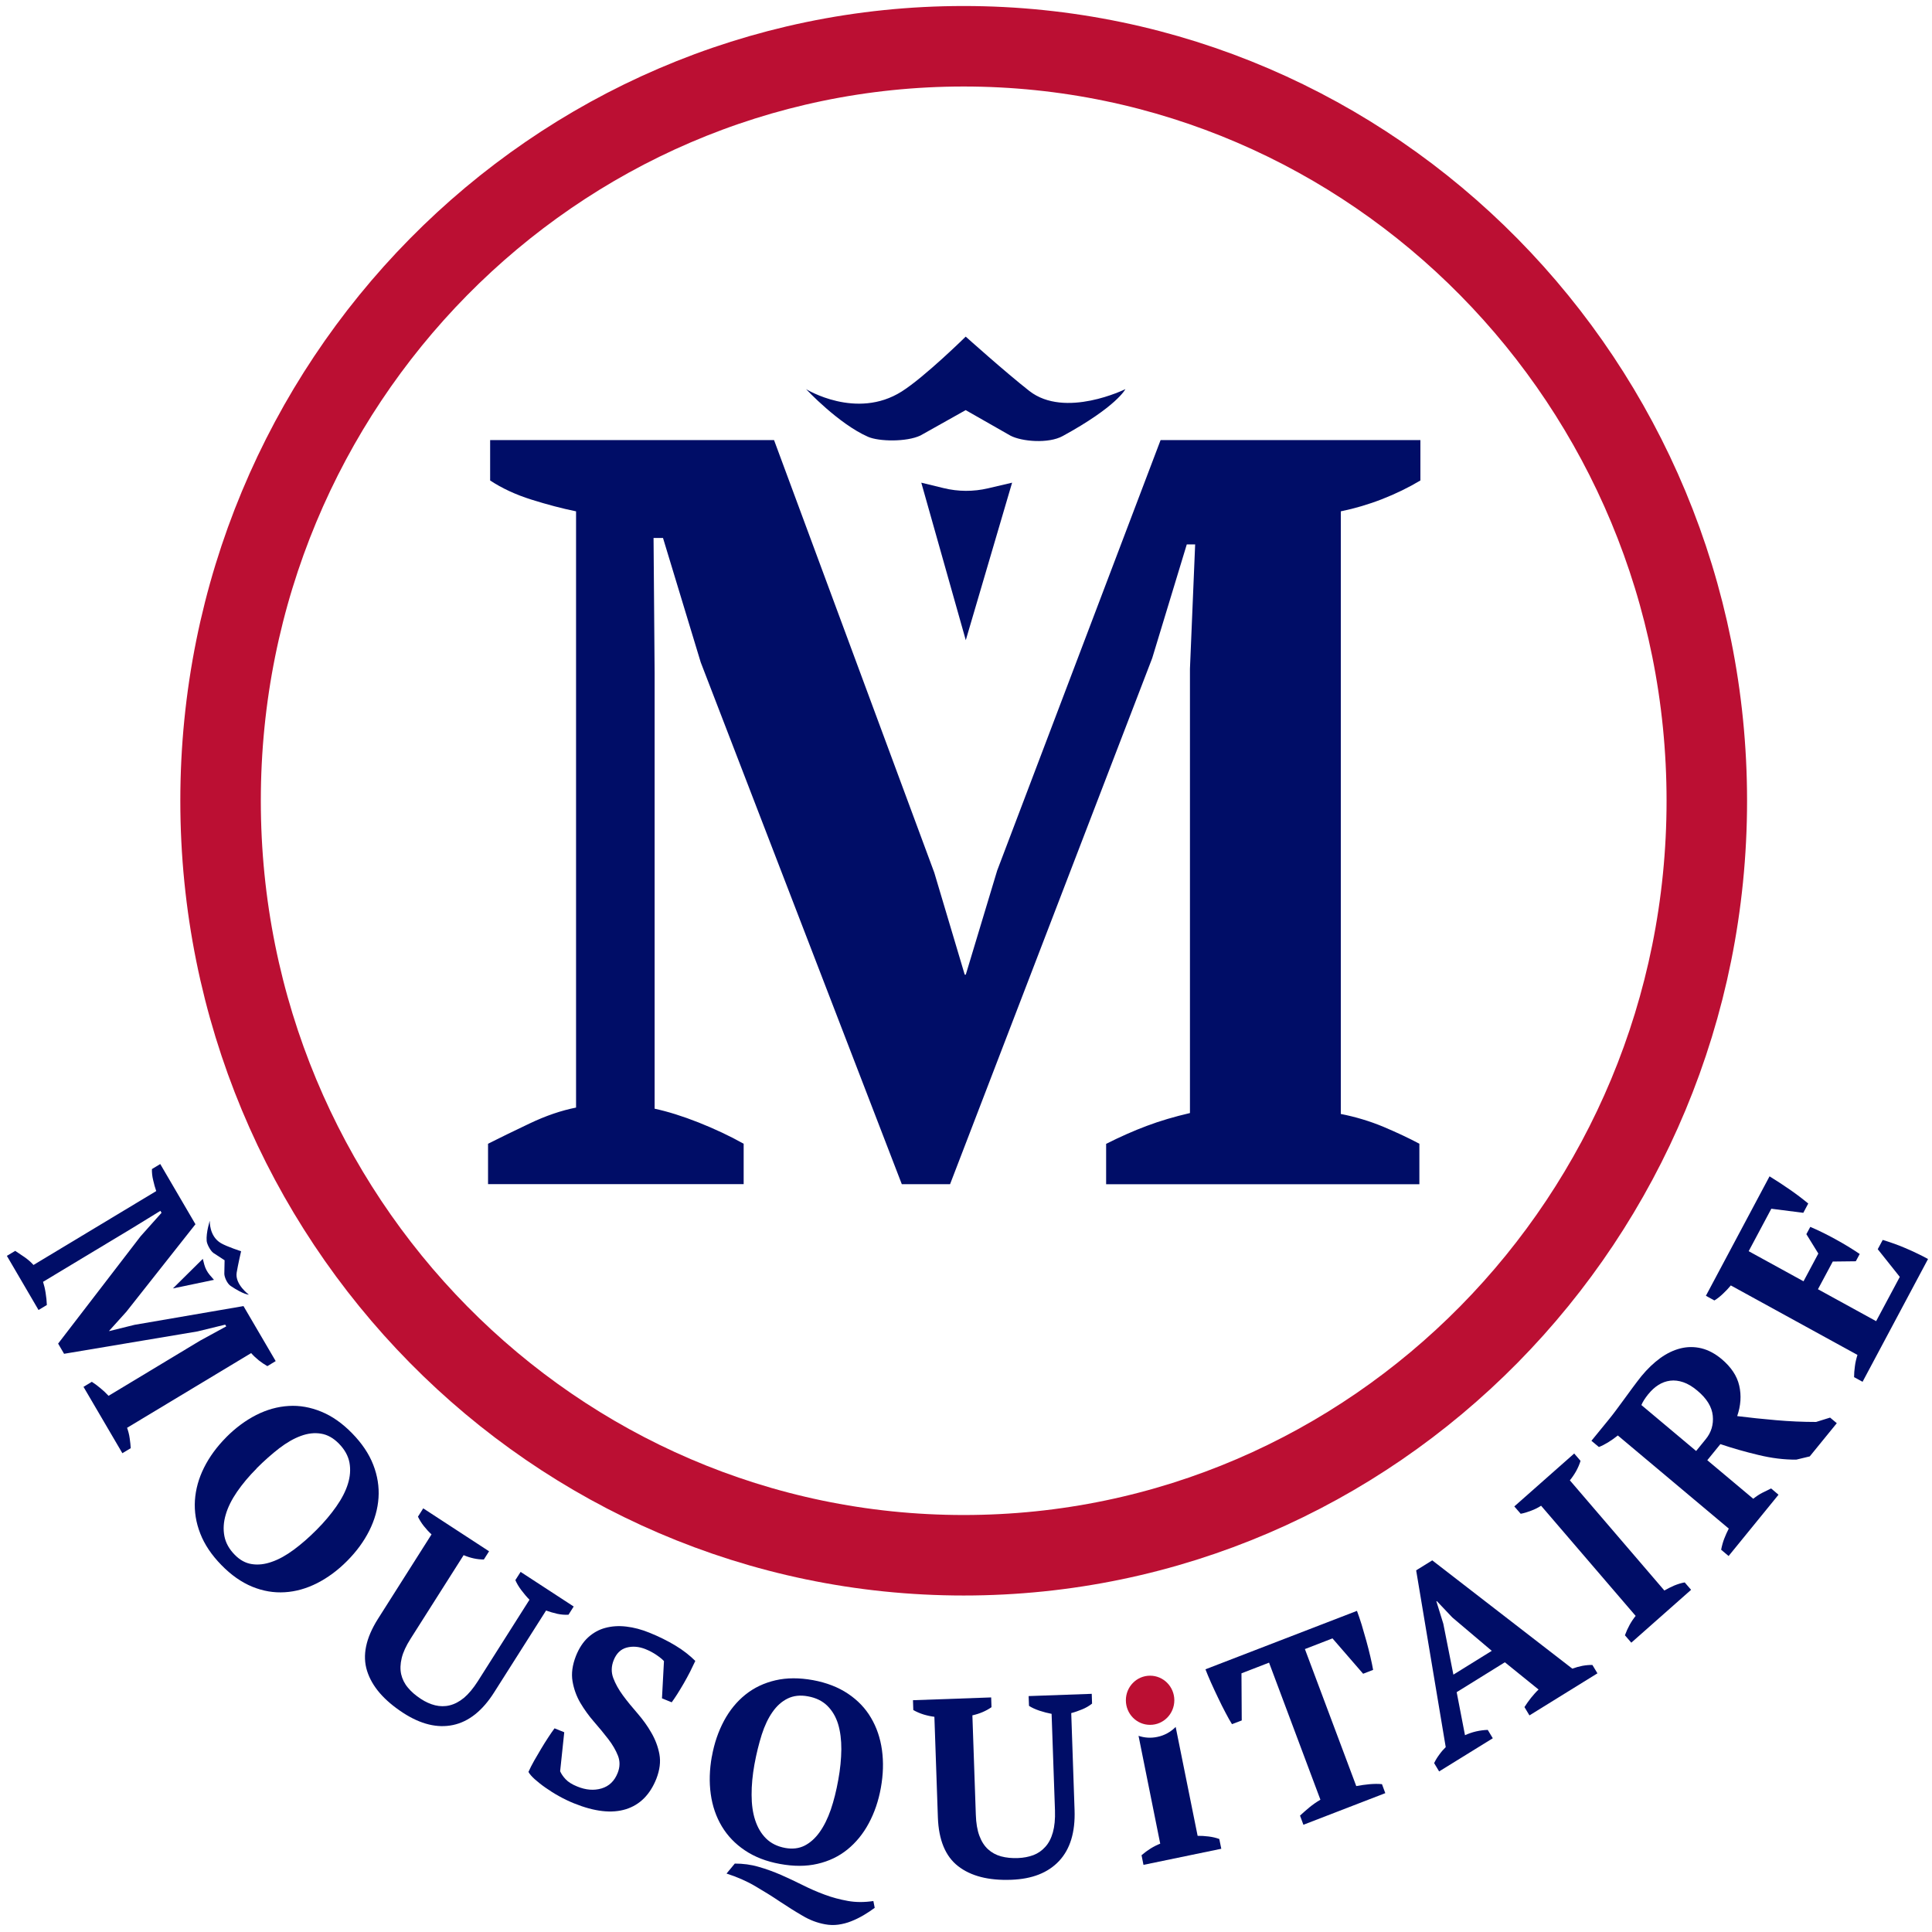 <svg width="36" height="36" viewBox="0 0 36 36" fill="none" xmlns="http://www.w3.org/2000/svg">
<g clip-path="url(#clip0_389_2824)">
<path d="M2.28 27.078L1.556 25.842L1.711 25.748C1.771 25.787 1.825 25.827 1.874 25.869C1.924 25.909 1.973 25.956 2.023 26.009L3.727 24.982L4.216 24.715L4.196 24.683L3.68 24.809L1.194 25.226L1.083 25.036L2.62 23.036L3.01 22.599L2.989 22.562L2.473 22.879L0.802 23.885C0.821 23.943 0.838 24.013 0.85 24.09C0.863 24.167 0.87 24.243 0.873 24.317L0.718 24.41L0.128 23.401L0.283 23.308C0.33 23.338 0.387 23.378 0.456 23.424C0.523 23.471 0.579 23.52 0.624 23.571L2.911 22.194C2.89 22.132 2.87 22.065 2.854 21.991C2.836 21.918 2.829 21.849 2.831 21.784L2.986 21.69L3.642 22.812L2.354 24.443L2.033 24.799L2.035 24.803L2.508 24.686L4.537 24.337L5.137 25.362L4.982 25.456C4.927 25.425 4.875 25.389 4.822 25.348C4.77 25.306 4.723 25.262 4.68 25.213L2.368 26.605C2.391 26.67 2.408 26.735 2.417 26.803C2.427 26.87 2.433 26.93 2.436 26.985L2.281 27.078H2.28Z" fill="#000D67"/>
<path d="M4.215 26.781C4.39 26.605 4.577 26.467 4.775 26.366C4.973 26.266 5.174 26.21 5.379 26.198C5.583 26.185 5.786 26.222 5.986 26.304C6.187 26.386 6.379 26.52 6.562 26.708C6.744 26.894 6.876 27.09 6.955 27.294C7.034 27.497 7.067 27.704 7.053 27.91C7.039 28.116 6.982 28.32 6.882 28.52C6.782 28.72 6.644 28.909 6.469 29.085C6.295 29.261 6.107 29.399 5.909 29.5C5.711 29.6 5.51 29.657 5.307 29.669C5.103 29.682 4.901 29.648 4.7 29.566C4.499 29.483 4.307 29.349 4.125 29.162C3.943 28.976 3.811 28.78 3.732 28.576C3.652 28.372 3.619 28.166 3.632 27.958C3.646 27.751 3.702 27.547 3.802 27.347C3.902 27.147 4.04 26.958 4.215 26.782V26.781ZM4.783 27.362C4.639 27.506 4.517 27.652 4.417 27.797C4.317 27.943 4.246 28.085 4.206 28.224C4.165 28.362 4.157 28.495 4.181 28.622C4.205 28.748 4.27 28.866 4.375 28.972C4.471 29.07 4.577 29.128 4.694 29.145C4.811 29.163 4.935 29.149 5.066 29.102C5.197 29.057 5.333 28.981 5.474 28.877C5.615 28.773 5.757 28.649 5.9 28.505C6.044 28.361 6.166 28.215 6.267 28.071C6.368 27.927 6.441 27.786 6.483 27.649C6.525 27.514 6.535 27.382 6.512 27.255C6.488 27.127 6.422 27.009 6.315 26.9C6.212 26.795 6.101 26.733 5.981 26.714C5.862 26.694 5.737 26.708 5.607 26.756C5.477 26.803 5.343 26.88 5.204 26.986C5.066 27.093 4.924 27.218 4.78 27.362H4.783Z" fill="#000D67"/>
<path d="M7.885 28.105L9.113 28.906L9.016 29.059C8.892 29.059 8.766 29.032 8.639 28.978L7.651 30.535C7.567 30.667 7.511 30.787 7.485 30.896C7.459 31.005 7.455 31.104 7.475 31.196C7.496 31.287 7.537 31.371 7.601 31.447C7.663 31.523 7.744 31.592 7.843 31.657C7.93 31.714 8.019 31.754 8.109 31.776C8.198 31.797 8.288 31.799 8.378 31.777C8.468 31.755 8.558 31.709 8.645 31.637C8.732 31.564 8.819 31.46 8.905 31.325L9.866 29.809C9.814 29.756 9.763 29.695 9.713 29.629C9.663 29.562 9.627 29.5 9.603 29.443L9.701 29.29L10.69 29.935L10.593 30.088C10.523 30.092 10.452 30.086 10.379 30.07C10.307 30.053 10.239 30.033 10.175 30.01L9.21 31.531C8.992 31.877 8.735 32.081 8.442 32.143C8.149 32.205 7.839 32.129 7.511 31.916C7.154 31.683 6.931 31.424 6.84 31.135C6.749 30.847 6.816 30.525 7.041 30.168L8.041 28.591C7.993 28.548 7.946 28.497 7.9 28.439C7.854 28.381 7.817 28.322 7.788 28.261L7.885 28.108V28.105Z" fill="#000D67"/>
<path d="M10.438 33.006C10.458 33.051 10.49 33.101 10.539 33.153C10.588 33.205 10.659 33.25 10.756 33.289C10.917 33.355 11.068 33.367 11.209 33.325C11.35 33.283 11.45 33.187 11.51 33.035C11.553 32.925 11.555 32.819 11.515 32.716C11.475 32.614 11.415 32.51 11.334 32.405C11.253 32.3 11.164 32.192 11.068 32.082C10.972 31.972 10.887 31.854 10.813 31.729C10.74 31.604 10.692 31.468 10.668 31.326C10.644 31.183 10.665 31.028 10.731 30.858C10.789 30.712 10.865 30.596 10.959 30.51C11.054 30.424 11.162 30.364 11.281 30.333C11.401 30.301 11.531 30.292 11.671 30.309C11.81 30.325 11.954 30.363 12.101 30.423C12.279 30.495 12.441 30.575 12.586 30.663C12.731 30.75 12.853 30.847 12.956 30.949C12.929 31.007 12.897 31.074 12.86 31.148C12.822 31.223 12.782 31.295 12.741 31.367C12.7 31.438 12.659 31.505 12.62 31.567C12.581 31.629 12.546 31.679 12.516 31.72L12.335 31.646L12.372 30.952C12.343 30.92 12.297 30.882 12.234 30.839C12.171 30.796 12.102 30.759 12.029 30.73C11.905 30.68 11.787 30.671 11.675 30.701C11.565 30.731 11.485 30.81 11.435 30.935C11.39 31.048 11.387 31.159 11.427 31.267C11.467 31.374 11.527 31.482 11.607 31.591C11.687 31.7 11.778 31.811 11.878 31.925C11.977 32.04 12.065 32.16 12.137 32.287C12.211 32.414 12.261 32.547 12.287 32.687C12.313 32.828 12.294 32.979 12.231 33.143C12.113 33.44 11.924 33.63 11.663 33.712C11.401 33.794 11.078 33.758 10.694 33.602C10.6 33.564 10.508 33.52 10.417 33.469C10.326 33.419 10.242 33.365 10.165 33.311C10.087 33.257 10.021 33.203 9.964 33.153C9.908 33.102 9.868 33.057 9.847 33.017C9.877 32.95 9.913 32.879 9.955 32.805C9.998 32.73 10.041 32.657 10.085 32.583C10.129 32.51 10.172 32.44 10.216 32.374C10.258 32.309 10.298 32.252 10.333 32.205L10.514 32.278L10.437 33.008L10.438 33.006Z" fill="#000D67"/>
<path d="M13.265 32.729C13.309 32.483 13.385 32.262 13.491 32.064C13.597 31.867 13.73 31.705 13.891 31.576C14.052 31.447 14.239 31.359 14.45 31.31C14.661 31.261 14.894 31.261 15.149 31.307C15.403 31.354 15.622 31.439 15.803 31.561C15.983 31.682 16.126 31.831 16.23 32.009C16.335 32.186 16.403 32.386 16.434 32.608C16.465 32.831 16.458 33.065 16.414 33.311C16.37 33.557 16.294 33.778 16.188 33.975C16.082 34.173 15.948 34.335 15.789 34.464C15.629 34.593 15.443 34.682 15.232 34.73C15.022 34.779 14.788 34.779 14.534 34.732C14.279 34.686 14.061 34.601 13.88 34.479C13.699 34.358 13.556 34.208 13.45 34.031C13.344 33.854 13.275 33.654 13.244 33.431C13.213 33.209 13.22 32.974 13.264 32.729H13.265ZM16.3 35.549C16.234 35.598 16.163 35.645 16.09 35.688C16.016 35.731 15.94 35.769 15.863 35.799C15.785 35.831 15.704 35.851 15.622 35.863C15.539 35.874 15.456 35.872 15.372 35.856C15.229 35.83 15.09 35.778 14.956 35.698C14.821 35.62 14.68 35.531 14.535 35.435C14.39 35.337 14.237 35.242 14.076 35.148C13.915 35.053 13.735 34.974 13.538 34.911L13.692 34.725C13.846 34.725 13.994 34.744 14.136 34.786C14.278 34.826 14.416 34.877 14.553 34.936C14.688 34.996 14.823 35.059 14.957 35.126C15.09 35.193 15.227 35.253 15.366 35.304C15.504 35.356 15.648 35.394 15.798 35.421C15.947 35.448 16.106 35.448 16.274 35.423L16.299 35.55L16.3 35.549ZM14.058 32.876C14.022 33.077 14.004 33.267 14.005 33.445C14.005 33.622 14.027 33.781 14.072 33.917C14.117 34.054 14.184 34.168 14.275 34.258C14.367 34.348 14.485 34.407 14.632 34.434C14.766 34.458 14.886 34.444 14.992 34.391C15.098 34.337 15.191 34.253 15.272 34.14C15.353 34.027 15.423 33.886 15.481 33.719C15.538 33.551 15.584 33.367 15.62 33.165C15.657 32.964 15.675 32.774 15.677 32.597C15.678 32.42 15.658 32.263 15.617 32.126C15.575 31.99 15.509 31.877 15.417 31.786C15.325 31.695 15.205 31.636 15.056 31.609C14.913 31.582 14.787 31.596 14.678 31.649C14.569 31.702 14.475 31.786 14.395 31.9C14.315 32.014 14.248 32.154 14.194 32.322C14.141 32.491 14.095 32.674 14.058 32.877V32.876Z" fill="#000D67"/>
<path d="M17.009 31.681L18.469 31.629L18.475 31.811C18.373 31.882 18.254 31.933 18.119 31.963L18.183 33.813C18.188 33.971 18.21 34.101 18.249 34.206C18.288 34.311 18.341 34.395 18.41 34.458C18.479 34.521 18.56 34.565 18.655 34.591C18.748 34.616 18.854 34.627 18.971 34.622C19.075 34.618 19.171 34.599 19.257 34.567C19.343 34.534 19.417 34.482 19.479 34.412C19.542 34.343 19.588 34.253 19.619 34.143C19.65 34.032 19.663 33.897 19.658 33.738L19.595 31.935C19.522 31.921 19.447 31.902 19.368 31.876C19.29 31.849 19.225 31.82 19.174 31.786L19.167 31.604L20.343 31.562L20.349 31.744C20.294 31.788 20.232 31.824 20.163 31.852C20.094 31.88 20.027 31.904 19.961 31.921L20.023 33.729C20.037 34.139 19.942 34.454 19.736 34.675C19.53 34.896 19.233 35.013 18.844 35.027C18.421 35.043 18.091 34.958 17.854 34.774C17.617 34.591 17.491 34.287 17.476 33.864L17.411 31.99C17.347 31.982 17.28 31.968 17.21 31.947C17.14 31.925 17.075 31.897 17.018 31.864L17.012 31.682L17.009 31.681Z" fill="#000D67"/>
<path d="M25.812 33.413L24.287 34.002L24.224 33.831C24.274 33.784 24.332 33.734 24.397 33.679C24.463 33.625 24.532 33.577 24.604 33.535L23.647 30.981L23.133 31.18L23.138 32.058L22.956 32.127C22.921 32.072 22.881 32 22.835 31.912C22.789 31.824 22.742 31.733 22.697 31.636C22.651 31.541 22.607 31.445 22.564 31.35C22.522 31.256 22.488 31.173 22.462 31.105L25.285 30.016C25.313 30.088 25.34 30.173 25.372 30.272C25.401 30.371 25.43 30.471 25.459 30.573C25.488 30.676 25.512 30.774 25.535 30.871C25.557 30.967 25.575 31.048 25.586 31.116L25.4 31.188L24.829 30.529L24.315 30.728L25.272 33.281C25.354 33.265 25.438 33.254 25.52 33.246C25.604 33.239 25.68 33.238 25.751 33.245L25.814 33.416L25.812 33.413Z" fill="#000D67"/>
<path d="M27.816 32.39L26.816 33.008L26.723 32.853C26.749 32.798 26.781 32.746 26.819 32.695C26.856 32.643 26.896 32.597 26.939 32.555L26.388 29.261L26.688 29.075L29.298 31.093C29.358 31.071 29.421 31.053 29.487 31.04C29.554 31.028 29.616 31.023 29.672 31.024L29.766 31.18L28.499 31.964L28.406 31.809C28.442 31.752 28.483 31.695 28.529 31.636C28.576 31.578 28.622 31.526 28.669 31.482L28.041 30.974L27.143 31.531L27.298 32.333C27.431 32.272 27.574 32.239 27.722 32.234L27.816 32.39ZM27.081 31.205L27.797 30.761L27.062 30.139L26.773 29.834L26.765 29.839L26.894 30.256L27.082 31.205H27.081Z" fill="#000D67"/>
<path d="M31.512 29.623L30.397 30.609L30.278 30.471C30.328 30.334 30.395 30.212 30.478 30.11L28.716 28.057C28.663 28.092 28.602 28.123 28.532 28.149C28.462 28.176 28.397 28.196 28.336 28.207L28.217 28.07L29.333 27.084L29.451 27.221C29.431 27.286 29.404 27.349 29.368 27.414C29.331 27.479 29.293 27.534 29.252 27.584L31.013 29.637C31.069 29.604 31.131 29.573 31.195 29.545C31.262 29.518 31.326 29.497 31.392 29.486L31.511 29.624L31.512 29.623Z" fill="#000D67"/>
<path d="M32.667 27.929C32.726 27.882 32.783 27.844 32.838 27.816C32.895 27.789 32.948 27.761 33.002 27.735L33.14 27.852L32.21 28.994L32.071 28.877C32.086 28.799 32.106 28.728 32.131 28.665C32.156 28.601 32.183 28.542 32.213 28.483L30.146 26.748C30.019 26.849 29.9 26.922 29.793 26.963L29.654 26.847L29.975 26.454C30.015 26.405 30.06 26.348 30.109 26.282C30.157 26.216 30.209 26.148 30.261 26.076C30.313 26.004 30.367 25.93 30.422 25.856C30.477 25.781 30.532 25.71 30.585 25.643C30.696 25.508 30.814 25.395 30.938 25.305C31.063 25.215 31.189 25.156 31.318 25.124C31.446 25.093 31.575 25.093 31.704 25.124C31.833 25.156 31.959 25.223 32.081 25.325C32.257 25.474 32.367 25.638 32.408 25.819C32.45 26 32.438 26.19 32.37 26.387C32.604 26.416 32.845 26.442 33.094 26.463C33.344 26.485 33.592 26.496 33.84 26.496L34.101 26.415L34.226 26.519L33.722 27.138L33.472 27.198C33.246 27.2 33.011 27.171 32.764 27.111C32.517 27.052 32.281 26.985 32.057 26.909L31.813 27.209L32.669 27.927L32.667 27.929ZM30.715 25.976C30.653 26.053 30.609 26.122 30.585 26.181L31.605 27.037L31.784 26.817C31.888 26.69 31.931 26.544 31.915 26.38C31.899 26.216 31.804 26.06 31.628 25.913C31.538 25.837 31.451 25.785 31.366 25.756C31.281 25.727 31.2 25.717 31.122 25.727C31.044 25.737 30.971 25.763 30.903 25.806C30.835 25.849 30.772 25.906 30.716 25.976H30.715Z" fill="#000D67"/>
<path d="M32.977 21.922C33.099 21.997 33.223 22.078 33.349 22.165C33.475 22.252 33.59 22.34 33.694 22.426L33.602 22.599L33.006 22.523L32.584 23.314L33.606 23.875L33.882 23.358L33.659 22.997L33.732 22.861C33.875 22.922 34.031 22.998 34.197 23.089C34.364 23.18 34.517 23.274 34.653 23.366L34.58 23.502L34.151 23.507L33.875 24.023L34.959 24.618L35.4 23.793L34.989 23.277L35.082 23.104C35.14 23.122 35.206 23.143 35.279 23.169C35.351 23.194 35.425 23.223 35.5 23.255C35.574 23.286 35.649 23.32 35.723 23.356C35.797 23.391 35.865 23.426 35.926 23.46L34.706 25.748L34.548 25.661C34.548 25.599 34.553 25.533 34.563 25.461C34.571 25.39 34.589 25.318 34.611 25.247L32.251 23.952C32.21 24.003 32.162 24.053 32.107 24.105C32.053 24.157 31.999 24.2 31.945 24.232L31.787 24.145L32.973 21.919L32.977 21.922Z" fill="#000D67"/>
<path d="M22.72 34.267C22.658 34.244 22.591 34.229 22.52 34.22C22.448 34.211 22.381 34.207 22.316 34.208L21.907 32.179C21.816 32.271 21.699 32.338 21.564 32.365C21.443 32.391 21.324 32.381 21.215 32.345L21.619 34.354C21.497 34.402 21.381 34.474 21.271 34.569L21.307 34.749L22.757 34.449L22.72 34.269V34.267Z" fill="#000D67"/>
<path d="M21.431 32.14C21.68 32.14 21.882 31.935 21.882 31.681C21.881 31.428 21.679 31.224 21.43 31.224C21.18 31.224 20.978 31.43 20.979 31.683C20.979 31.936 21.181 32.141 21.431 32.14Z" fill="#BB0F33"/>
<path d="M4.493 23.315C4.493 23.315 4.231 23.231 4.118 23.165C3.894 23.035 3.909 22.747 3.909 22.747C3.909 22.747 3.838 22.966 3.851 23.123C3.856 23.181 3.917 23.302 3.975 23.346L4.185 23.483L4.18 23.734C4.18 23.796 4.232 23.917 4.297 23.961C4.544 24.127 4.637 24.124 4.637 24.124C4.637 24.124 4.375 23.933 4.41 23.714C4.433 23.572 4.492 23.317 4.492 23.317L4.493 23.315Z" fill="#000D67"/>
<path d="M3.779 23.457L3.222 24.008L3.987 23.848L3.908 23.757C3.861 23.701 3.826 23.636 3.807 23.565L3.779 23.457Z" fill="#000D67"/>
<path d="M31.804 14.921C31.804 22.696 25.594 28.98 17.957 28.98C10.32 28.98 4.11 22.696 4.11 14.921C4.11 7.146 10.32 0.862 17.957 0.862C25.594 0.862 31.804 7.146 31.804 14.921Z" stroke="#BB0F33" stroke-width="1.5"/>
<path d="M26.448 22.067H20.611V21.314C20.872 21.183 21.125 21.07 21.372 20.978C21.619 20.885 21.886 20.807 22.173 20.74V12.462L22.27 10.144H22.114L21.47 12.263L17.703 22.066H16.804L13.057 12.341L12.354 10.024H12.178L12.198 12.539V20.659C12.445 20.712 12.719 20.798 13.018 20.916C13.317 21.035 13.597 21.166 13.857 21.312V22.065H9.094V21.312C9.303 21.207 9.56 21.081 9.865 20.936C10.171 20.79 10.46 20.692 10.734 20.638V9.528C10.473 9.475 10.197 9.402 9.904 9.31C9.611 9.218 9.354 9.099 9.133 8.953V8.2H14.423L17.409 16.26L17.976 18.161H17.996L18.581 16.221L21.626 8.2H26.467V8.953C26.246 9.085 26.008 9.201 25.755 9.3C25.501 9.399 25.243 9.475 24.984 9.528V20.757C25.257 20.811 25.52 20.889 25.775 20.995C26.028 21.102 26.252 21.207 26.448 21.312V22.065V22.067Z" fill="#000D67"/>
<path d="M17.996 6.271C17.996 6.271 17.232 7.023 16.802 7.295C15.956 7.83 15.02 7.251 15.02 7.251C15.02 7.251 15.623 7.897 16.174 8.139C16.379 8.229 16.894 8.237 17.151 8.115L17.994 7.642L18.829 8.118C19.04 8.228 19.537 8.271 19.802 8.125C20.813 7.573 20.97 7.251 20.97 7.251C20.97 7.251 19.847 7.806 19.18 7.285C18.744 6.944 17.994 6.272 17.994 6.272L17.996 6.271Z" fill="#000D67"/>
<path d="M17.167 8.994L17.996 11.929L18.859 8.994L18.411 9.099C18.138 9.163 17.854 9.162 17.582 9.095L17.167 8.994Z" fill="#000D67"/>
</g>
<defs>
<clipPath id="clip0_389_2824">
<rect width="36" height="36" fill="white"/>
</clipPath>
</defs>
</svg>
